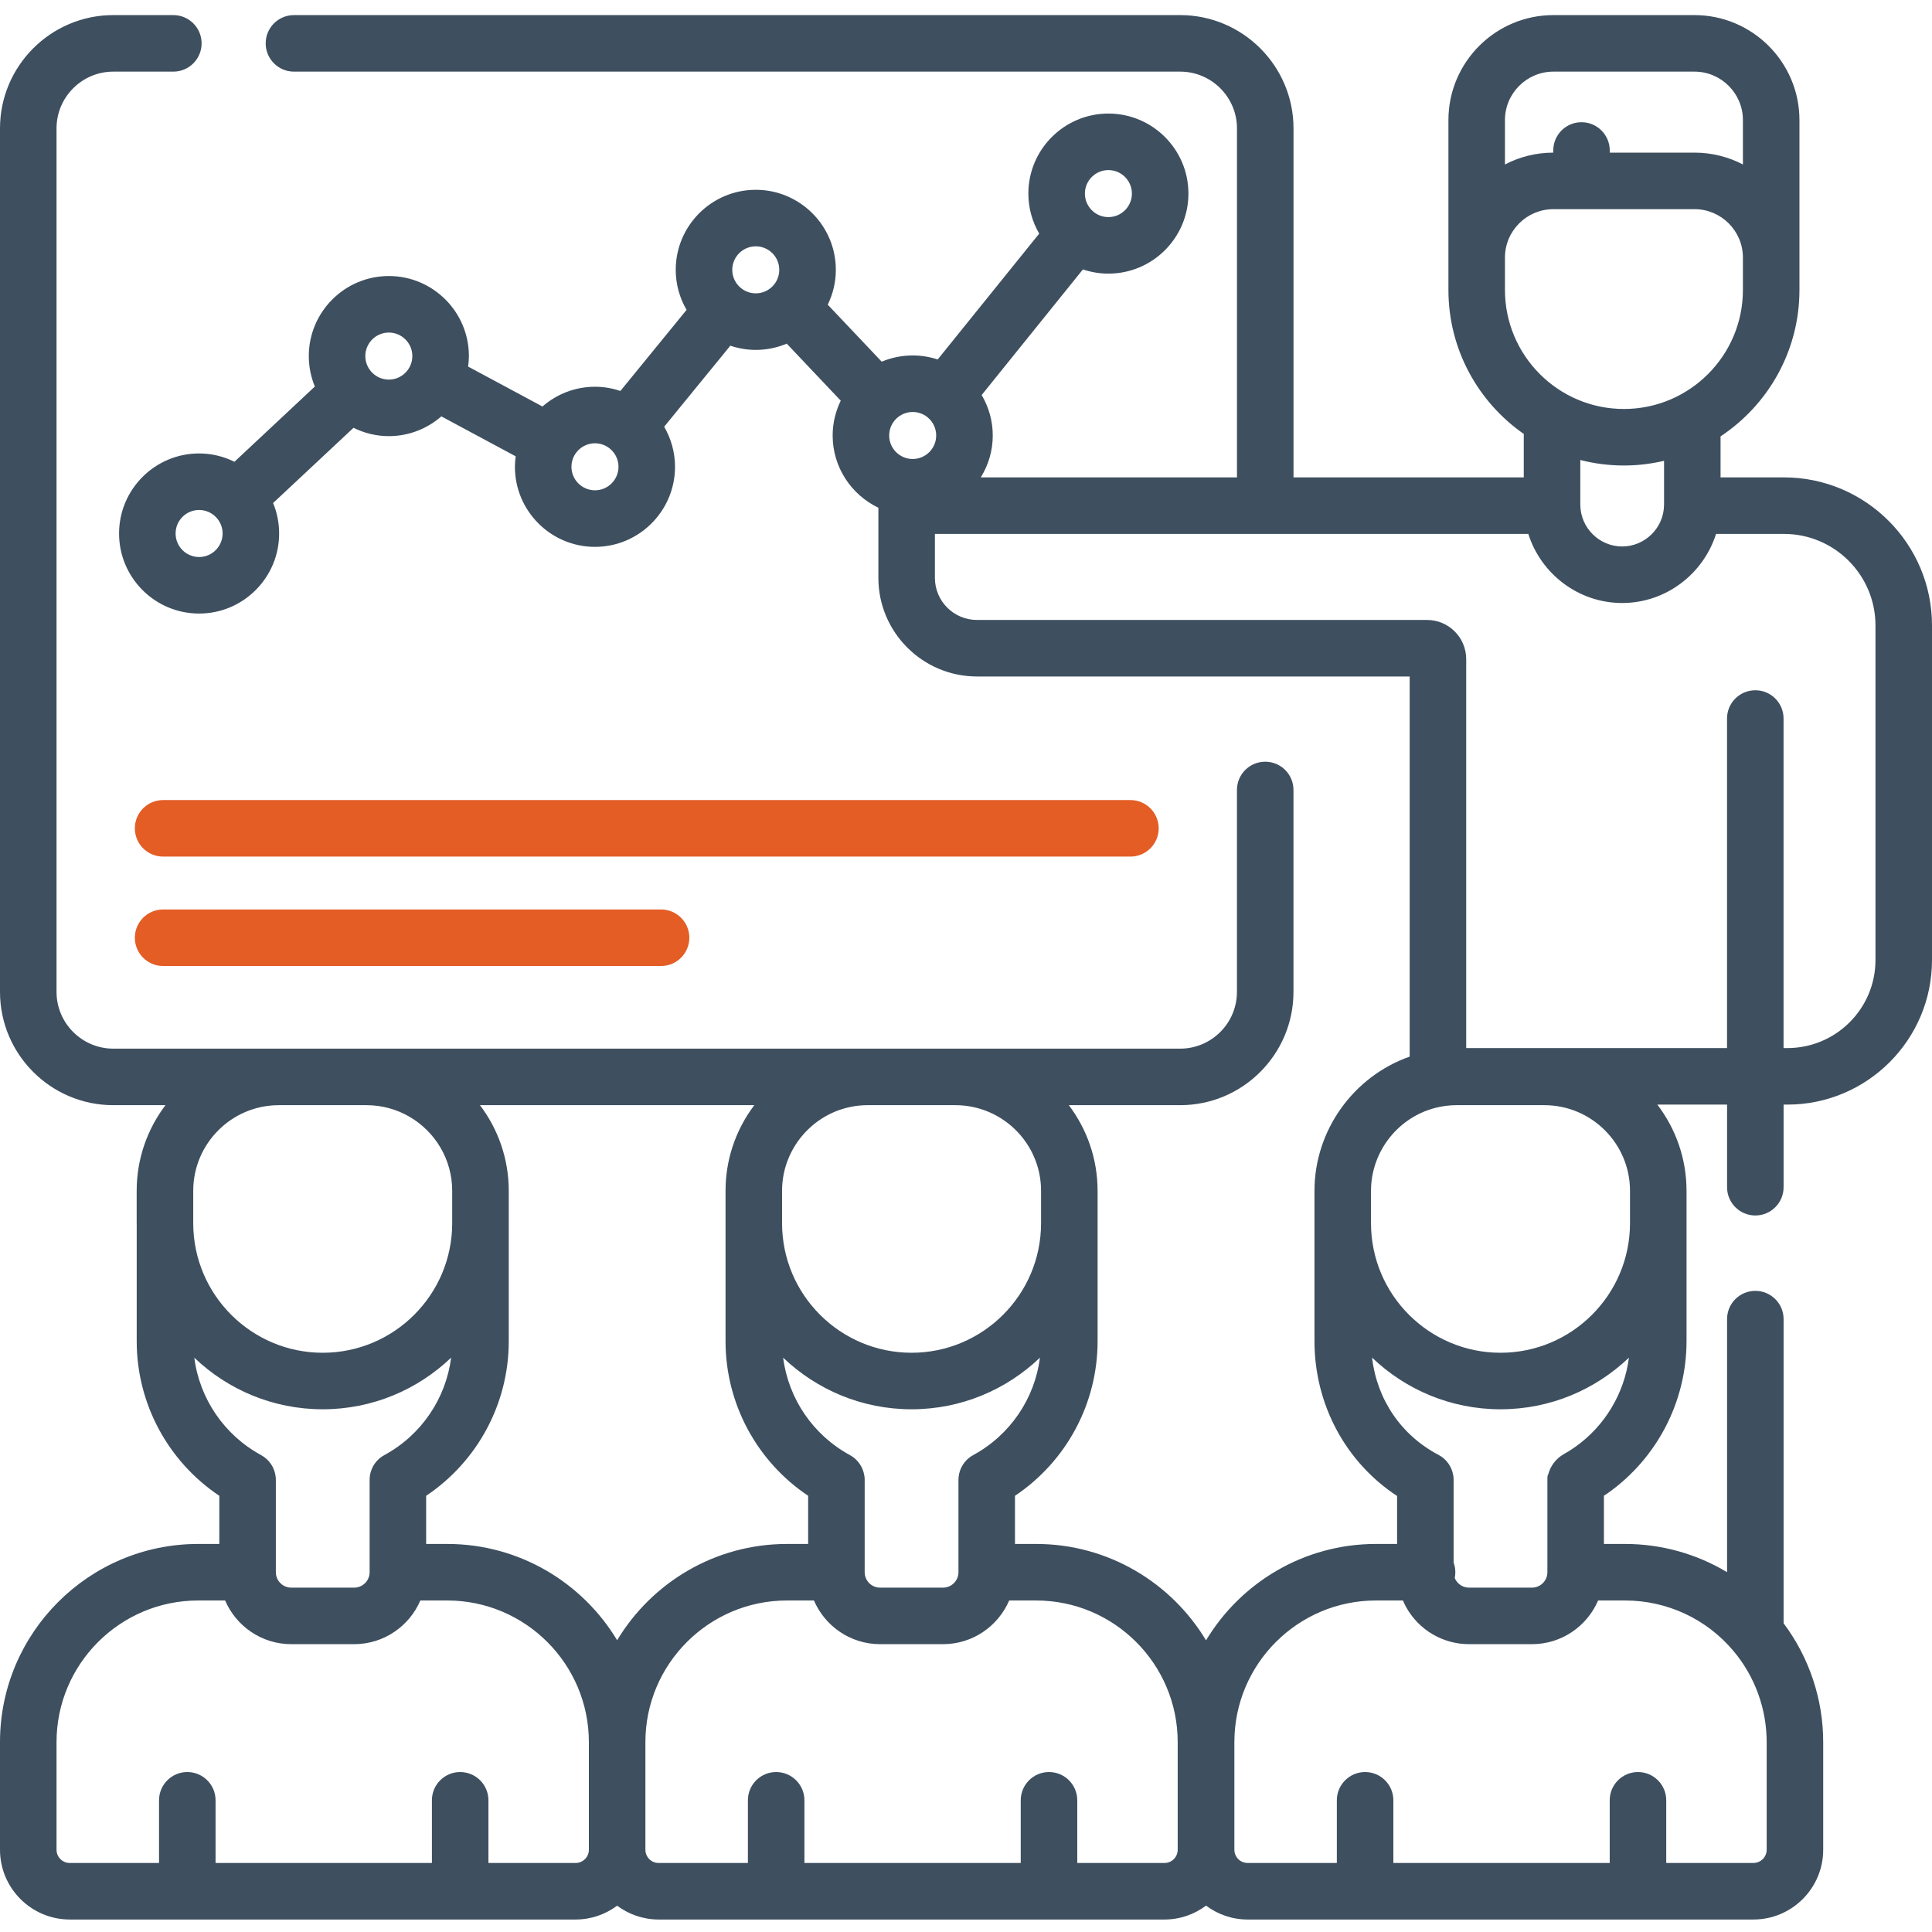 <svg width="54" height="54" viewBox="0 0 54 54" fill="none" xmlns="http://www.w3.org/2000/svg">
<g clip-path="url(#clip0_80_48)">
<path d="M4.559 23.942H31.596C32.032 23.942 32.386 23.588 32.386 23.152C32.386 22.716 32.032 22.362 31.596 22.362H4.559C4.122 22.362 3.769 22.716 3.769 23.152C3.769 23.588 4.122 23.942 4.559 23.942Z" fill="#E35D25"/>
<path d="M4.559 27H18.477C18.913 27 19.267 26.646 19.267 26.21C19.267 25.773 18.913 25.42 18.477 25.42H4.559C4.122 25.42 3.769 25.773 3.769 26.21C3.769 26.646 4.122 27 4.559 27Z" fill="#E35D25"/>
<path d="M49.861 13.343H48.09V12.197C49.417 11.318 50.295 9.812 50.295 8.105V3.356C50.295 1.739 48.978 0.422 47.36 0.422H43.419C41.8 0.422 40.484 1.739 40.484 3.356V8.105C40.484 9.77 41.318 11.242 42.59 12.129V13.343H36.154V3.589C36.154 1.843 34.733 0.422 32.986 0.422H8.216C7.78 0.422 7.426 0.776 7.426 1.212C7.426 1.648 7.78 2.002 8.216 2.002H32.986C33.861 2.002 34.574 2.714 34.574 3.589V13.343H27.413C27.624 13.002 27.748 12.601 27.748 12.172C27.748 11.759 27.633 11.373 27.438 11.041L30.268 7.53C30.492 7.606 30.731 7.648 30.98 7.648C32.214 7.648 33.217 6.645 33.217 5.411C33.217 4.177 32.214 3.174 30.98 3.174C29.746 3.174 28.743 4.177 28.743 5.411C28.743 5.819 28.854 6.2 29.046 6.53L26.209 10.047C25.989 9.975 25.754 9.935 25.51 9.935C25.203 9.935 24.91 9.997 24.644 10.109L23.136 8.516C23.279 8.221 23.362 7.892 23.362 7.542C23.362 6.308 22.358 5.305 21.124 5.305C19.891 5.305 18.887 6.308 18.887 7.542C18.887 7.95 18.998 8.332 19.19 8.661L17.34 10.928C17.117 10.852 16.878 10.81 16.63 10.81C16.068 10.81 15.556 11.019 15.162 11.362L13.084 10.246C13.097 10.15 13.106 10.053 13.106 9.953C13.106 8.719 12.102 7.715 10.868 7.715C9.635 7.715 8.631 8.719 8.631 9.953C8.631 10.254 8.692 10.541 8.8 10.804L6.553 12.907C6.254 12.759 5.92 12.674 5.565 12.674C4.331 12.674 3.328 13.678 3.328 14.912C3.328 16.145 4.331 17.149 5.565 17.149C6.799 17.149 7.802 16.145 7.802 14.912C7.802 14.61 7.742 14.323 7.633 14.06L9.881 11.957C10.179 12.105 10.514 12.19 10.868 12.19C11.43 12.19 11.942 11.981 12.336 11.638L14.414 12.754C14.401 12.85 14.392 12.947 14.392 13.047C14.392 14.281 15.396 15.285 16.63 15.285C17.863 15.285 18.867 14.281 18.867 13.047C18.867 12.639 18.755 12.257 18.564 11.927L20.413 9.662C20.636 9.737 20.875 9.78 21.124 9.78C21.431 9.78 21.724 9.717 21.99 9.605L23.499 11.199C23.356 11.493 23.273 11.823 23.273 12.172C23.273 13.062 23.797 13.831 24.551 14.191V16.153C24.551 17.672 25.788 18.908 27.307 18.908H39.401V29.533C37.834 30.083 36.74 31.589 36.74 33.284V37.486C36.74 39.256 37.614 40.872 39.049 41.813V43.154H38.458C36.444 43.154 34.678 44.236 33.709 45.848C32.74 44.236 30.974 43.154 28.96 43.154H28.369V41.808C29.804 40.847 30.678 39.232 30.678 37.486V33.284C30.678 32.386 30.378 31.557 29.874 30.89H32.986C34.733 30.89 36.153 29.47 36.153 27.723V22.08C36.153 21.643 35.8 21.29 35.363 21.29C34.927 21.29 34.573 21.643 34.573 22.08V27.723C34.573 28.598 33.861 29.31 32.986 29.31H26.708C26.707 29.31 26.705 29.31 26.704 29.31H24.253C24.251 29.31 24.25 29.31 24.248 29.31H10.25C10.248 29.31 10.247 29.31 10.246 29.31H7.794C7.793 29.31 7.792 29.31 7.79 29.31H3.167C2.292 29.31 1.58 28.598 1.58 27.723V3.589C1.58 2.714 2.292 2.002 3.167 2.002H4.845C5.281 2.002 5.635 1.648 5.635 1.212C5.635 0.776 5.281 0.422 4.845 0.422H3.167C1.421 0.422 0 1.843 0 3.589V27.723C0 29.47 1.421 30.89 3.167 30.89H4.625C4.12 31.557 3.82 32.386 3.82 33.284V34.19C3.82 34.196 3.821 34.201 3.821 34.206V37.486C3.821 39.232 4.695 40.847 6.13 41.808V43.154H5.539C2.485 43.154 0 45.638 0 48.692V51.701C0 52.776 0.875 53.651 1.951 53.651H16.088C16.524 53.651 16.924 53.506 17.249 53.265C17.574 53.506 17.975 53.651 18.409 53.651H32.548C32.983 53.651 33.384 53.506 33.709 53.263C34.034 53.506 34.435 53.651 34.87 53.651H49.009C50.084 53.651 50.959 52.776 50.959 51.701V48.692C50.959 47.493 50.567 46.325 49.852 45.371V36.87C49.852 36.433 49.498 36.08 49.062 36.08C48.625 36.08 48.272 36.433 48.272 36.87V43.943C47.421 43.432 46.439 43.154 45.421 43.154H44.83V41.806C44.865 41.783 44.899 41.761 44.933 41.738C46.314 40.764 47.139 39.174 47.139 37.486V34.194C47.139 34.193 47.139 34.192 47.139 34.19V33.284C47.139 32.379 46.834 31.543 46.323 30.874H48.272V33.183C48.272 33.619 48.625 33.973 49.062 33.973C49.498 33.973 49.852 33.619 49.852 33.183V30.874H49.959C52.187 30.874 54 29.062 54 26.834V17.481C54 15.199 52.144 13.343 49.861 13.343ZM42.064 3.356C42.064 2.61 42.672 2.002 43.419 2.002H47.361C48.107 2.002 48.715 2.61 48.715 3.356V4.597C48.31 4.386 47.849 4.266 47.361 4.266H44.993V4.206C44.993 3.77 44.64 3.416 44.203 3.416C43.767 3.416 43.414 3.77 43.414 4.206V4.266C42.927 4.267 42.468 4.386 42.064 4.597V3.356ZM42.064 7.2C42.064 6.453 42.672 5.846 43.419 5.846H47.361C48.107 5.846 48.715 6.453 48.715 7.2V8.105C48.715 9.939 47.223 11.431 45.389 11.431C43.556 11.431 42.064 9.939 42.064 8.105V7.2ZM45.389 13.011C45.775 13.011 46.15 12.964 46.511 12.88V14.092C46.51 14.102 46.51 14.112 46.51 14.122C46.501 14.757 45.976 15.274 45.34 15.274C44.704 15.274 44.179 14.757 44.171 14.122C44.171 14.112 44.17 14.102 44.17 14.092V12.857C44.56 12.957 44.968 13.011 45.389 13.011ZM30.98 4.754C31.342 4.754 31.637 5.048 31.637 5.411C31.637 5.774 31.342 6.068 30.98 6.068C30.823 6.068 30.68 6.013 30.566 5.921C30.563 5.919 30.561 5.916 30.558 5.913C30.557 5.913 30.555 5.912 30.555 5.911C30.413 5.79 30.323 5.611 30.323 5.411C30.323 5.048 30.618 4.754 30.98 4.754ZM25.917 11.656L25.922 11.661C25.924 11.663 25.927 11.664 25.929 11.666C26.075 11.787 26.167 11.969 26.167 12.172C26.167 12.535 25.872 12.829 25.51 12.829C25.148 12.829 24.853 12.535 24.853 12.172C24.853 11.81 25.148 11.515 25.51 11.515C25.663 11.515 25.805 11.568 25.917 11.656ZM5.565 15.569C5.203 15.569 4.908 15.274 4.908 14.911C4.908 14.549 5.202 14.254 5.565 14.254C5.927 14.254 6.222 14.549 6.222 14.911C6.222 15.274 5.927 15.569 5.565 15.569ZM10.868 10.61C10.506 10.61 10.211 10.315 10.211 9.952C10.211 9.59 10.506 9.295 10.868 9.295C11.23 9.295 11.525 9.59 11.525 9.952C11.525 10.315 11.23 10.61 10.868 10.61ZM16.63 13.704C16.267 13.704 15.972 13.409 15.972 13.047C15.972 12.685 16.267 12.39 16.63 12.39C16.992 12.39 17.287 12.685 17.287 13.047C17.287 13.409 16.992 13.704 16.63 13.704ZM20.467 7.542C20.467 7.179 20.762 6.885 21.124 6.885C21.487 6.885 21.781 7.179 21.781 7.542C21.781 7.904 21.487 8.199 21.124 8.199C20.762 8.199 20.467 7.904 20.467 7.542ZM38.32 33.283C38.32 32.162 39.114 31.178 40.21 30.944C40.372 30.908 40.542 30.89 40.713 30.89H43.165C44.485 30.89 45.559 31.964 45.559 33.283V34.194C45.557 36.188 43.934 37.81 41.94 37.81C39.944 37.81 38.32 36.186 38.32 34.19V33.283ZM21.997 43.154C19.984 43.154 18.219 44.234 17.249 45.845C16.28 44.234 14.514 43.154 12.501 43.154H11.911V41.808C13.346 40.847 14.22 39.232 14.22 37.486V33.283C14.22 32.386 13.92 31.556 13.415 30.89H21.083C20.814 31.245 20.603 31.647 20.465 32.081C20.344 32.461 20.279 32.865 20.279 33.284V34.19V34.194V37.486C20.279 39.232 21.153 40.847 22.588 41.808V43.154H21.997ZM7.71 41.367C7.71 41.363 7.71 41.358 7.71 41.354C7.709 41.327 7.708 41.304 7.706 41.284C7.68 41.033 7.535 40.799 7.297 40.67C6.265 40.109 5.578 39.092 5.431 37.948C6.365 38.84 7.629 39.39 9.02 39.39C10.411 39.39 11.675 38.84 12.609 37.947C12.463 39.092 11.776 40.109 10.744 40.67C10.479 40.813 10.33 41.086 10.331 41.367V43.944C10.331 44.181 10.137 44.375 9.9 44.375H8.141C7.903 44.375 7.71 44.181 7.71 43.944V41.367ZM5.401 33.283C5.401 31.964 6.474 30.89 7.794 30.89H10.245C10.684 30.89 11.096 31.009 11.45 31.216C12.161 31.632 12.639 32.403 12.639 33.284V34.19C12.639 36.186 11.016 37.81 9.02 37.81C7.03 37.81 5.41 36.195 5.401 34.206L5.401 33.283ZM21.859 33.283C21.859 33.036 21.897 32.797 21.967 32.572C21.974 32.549 21.982 32.526 21.99 32.503C21.995 32.489 21.999 32.475 22.005 32.462C22.247 31.802 22.771 31.278 23.43 31.035C23.444 31.03 23.458 31.026 23.472 31.021C23.495 31.014 23.518 31.005 23.541 30.998C23.766 30.928 24.005 30.89 24.253 30.89H26.705C26.87 30.89 27.03 30.907 27.186 30.939C27.206 30.943 27.225 30.948 27.244 30.952C27.263 30.957 27.283 30.961 27.302 30.966C28.334 31.232 29.098 32.17 29.098 33.284V34.19C29.098 36.186 27.474 37.81 25.479 37.81C23.484 37.81 21.861 36.189 21.859 34.194V33.283ZM24.168 41.367C24.168 41.365 24.168 41.363 24.168 41.361C24.168 41.305 24.165 41.267 24.158 41.244C24.121 41.008 23.98 40.792 23.755 40.67C22.723 40.109 22.036 39.092 21.889 37.947C22.823 38.84 24.088 39.39 25.479 39.39C26.869 39.39 28.133 38.84 29.067 37.947C28.921 39.092 28.234 40.109 27.202 40.67C26.96 40.801 26.814 41.041 26.792 41.296C26.79 41.314 26.789 41.336 26.789 41.361V41.367V43.944C26.789 44.181 26.595 44.375 26.358 44.375H24.599C24.361 44.375 24.168 44.181 24.168 43.944V41.367ZM16.088 52.071H13.652V50.319C13.652 49.883 13.298 49.529 12.861 49.529C12.425 49.529 12.072 49.883 12.072 50.319V52.071H6.025V50.319C6.025 49.883 5.672 49.529 5.235 49.529C4.799 49.529 4.445 49.883 4.445 50.319V52.071H1.951C1.746 52.071 1.58 51.905 1.58 51.701V48.693C1.58 46.51 3.356 44.734 5.539 44.734H6.292C6.6 45.451 7.312 45.955 8.14 45.955H9.9C10.728 45.955 11.441 45.451 11.749 44.734H12.501C14.683 44.734 16.459 46.51 16.459 48.693V51.701C16.459 51.905 16.293 52.071 16.088 52.071ZM32.917 51.701C32.917 51.905 32.752 52.071 32.548 52.071H30.11V50.319C30.11 49.883 29.757 49.529 29.32 49.529C28.884 49.529 28.53 49.883 28.53 50.319V52.071H22.484V50.319C22.484 49.883 22.13 49.529 21.694 49.529C21.257 49.529 20.904 49.883 20.904 50.319V52.071H18.409C18.205 52.071 18.039 51.905 18.039 51.701V48.692C18.039 46.51 19.814 44.734 21.997 44.734H22.75C23.058 45.451 23.77 45.955 24.599 45.955H26.358C27.187 45.955 27.899 45.451 28.207 44.734H28.96C31.142 44.734 32.917 46.51 32.917 48.692V51.701ZM48.456 46.151C49.051 46.861 49.379 47.764 49.379 48.692V51.701C49.379 51.905 49.213 52.07 49.009 52.07H46.572V50.319C46.572 49.883 46.218 49.529 45.781 49.529C45.345 49.529 44.992 49.883 44.992 50.319V52.07H38.945V50.319C38.945 49.883 38.591 49.529 38.155 49.529C37.719 49.529 37.365 49.883 37.365 50.319V52.07H34.87C34.667 52.07 34.501 51.905 34.501 51.701V48.692C34.501 46.51 36.276 44.734 38.458 44.734H39.212C39.238 44.793 39.265 44.852 39.296 44.909C39.649 45.554 40.325 45.955 41.06 45.955H42.819C43.648 45.955 44.36 45.451 44.668 44.734H45.421C46.595 44.734 47.702 45.25 48.456 46.151ZM44.024 40.445C43.922 40.517 43.814 40.585 43.705 40.646C43.491 40.767 43.335 40.975 43.276 41.203C43.259 41.223 43.25 41.264 43.25 41.334V43.944C43.25 44.181 43.057 44.375 42.819 44.375H41.06C40.903 44.375 40.758 44.289 40.682 44.151C40.674 44.136 40.667 44.12 40.661 44.105C40.671 44.053 40.677 43.999 40.677 43.944C40.677 43.849 40.66 43.759 40.629 43.675V41.363C40.629 41.362 40.629 41.361 40.629 41.36C40.629 41.35 40.629 41.341 40.628 41.331C40.628 41.312 40.627 41.294 40.625 41.279C40.624 41.271 40.622 41.262 40.621 41.254C40.62 41.248 40.62 41.24 40.618 41.235C40.579 40.998 40.434 40.783 40.207 40.664C39.16 40.114 38.488 39.118 38.349 37.945C39.283 38.839 40.548 39.39 41.94 39.39C43.331 39.39 44.595 38.84 45.529 37.947C45.4 38.946 44.858 39.857 44.024 40.445ZM52.42 26.834C52.42 28.19 51.316 29.294 49.959 29.294H49.851V20.083C49.851 19.647 49.498 19.293 49.062 19.293C48.625 19.293 48.271 19.647 48.271 20.083V29.294H40.981V18.423C40.981 17.819 40.49 17.328 39.886 17.328H27.307C26.659 17.328 26.131 16.801 26.131 16.153V14.923H42.717C43.068 16.038 44.116 16.854 45.34 16.854C46.565 16.854 47.612 16.038 47.964 14.923H49.862C51.272 14.923 52.42 16.07 52.42 17.481V26.834Z" fill="#3E4F5F"/>
</g>
<defs>
<clipPath id="clip0_80_48">
<rect width="54" height="54" fill="white"/>
</clipPath>
</defs>
</svg>
